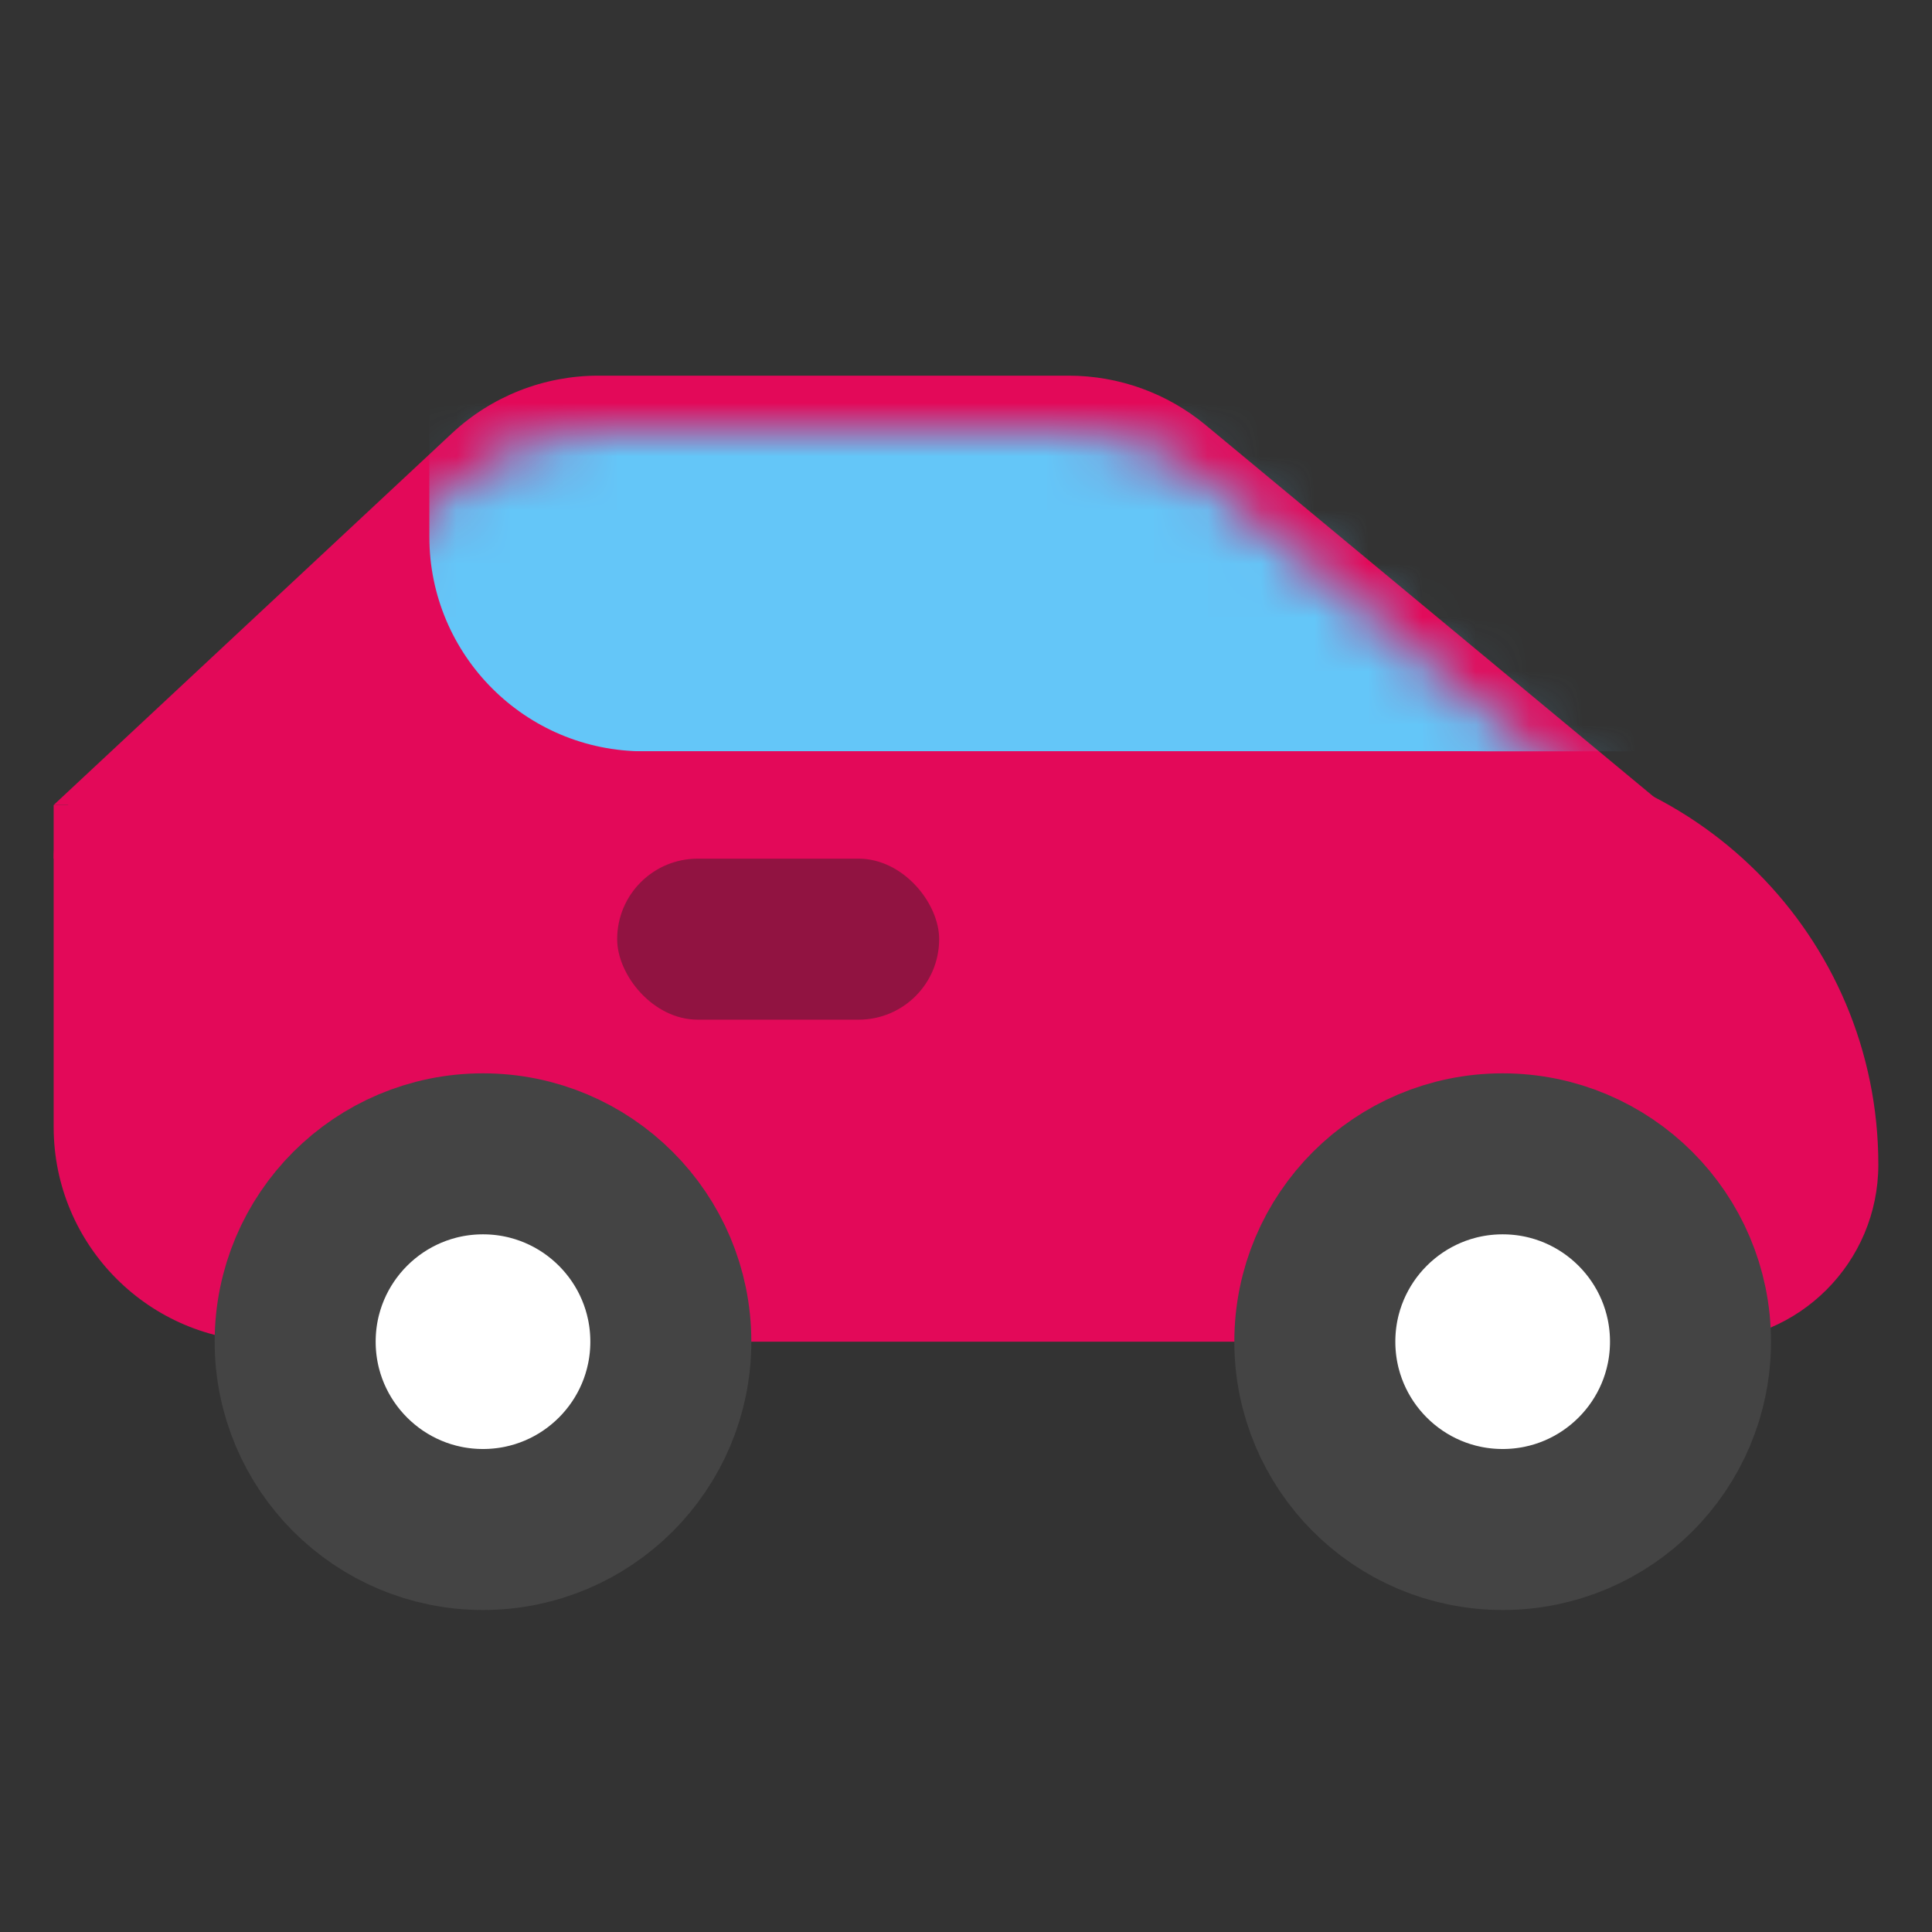 <?xml version="1.0" encoding="utf-8"?>
<svg xmlns="http://www.w3.org/2000/svg" fill="none" height="36" viewBox="0 0 36 36" width="36">
<rect x="0" y="0" width="36" height="36" fill="#333333" stroke="none"/>
<path d="M8.419 8.076C9.159 7.384 10.135 7 11.148 7H19.914C20.847 7 21.75 7.326 22.468 7.922L31 15H1L8.419 8.076Z" fill="#E30959"/>
<mask height="8" id="mask0_595_12502" maskUnits="userSpaceOnUse" style="mask-type:alpha" width="30" x="1" y="8">
<path d="M8.419 9.076C9.159 8.384 10.135 8 11.148 8H19.914C20.847 8 21.75 8.326 22.468 8.922L31 16H1L8.419 9.076Z" fill="#64C6F8"/>
</mask>
<g mask="url(#mask0_595_12502)">
<path d="M8 6H32V14H12C9.791 14 8 12.209 8 10V6Z" fill="#64C6F8"/>
</g>
<path d="M1 16C1 14.895 1.895 14 3 14H27.3C31.553 14 35 17.447 35 21.7C35 23.523 33.523 25 31.7 25H5C2.791 25 1 23.209 1 21V16Z" fill="#E30959"/>
<rect fill="#911341" height="3" rx="1.5" width="6" x="11.5" y="16"/>
<circle cx="9" cy="25" fill="white" r="3.5" stroke="#444444" stroke-width="3"/>
<circle cx="28" cy="25" fill="white" r="3.5" stroke="#444444" stroke-width="3"/>
<rect fill="#E30959" height="1" width="1" x="1" y="15"/>
</svg>